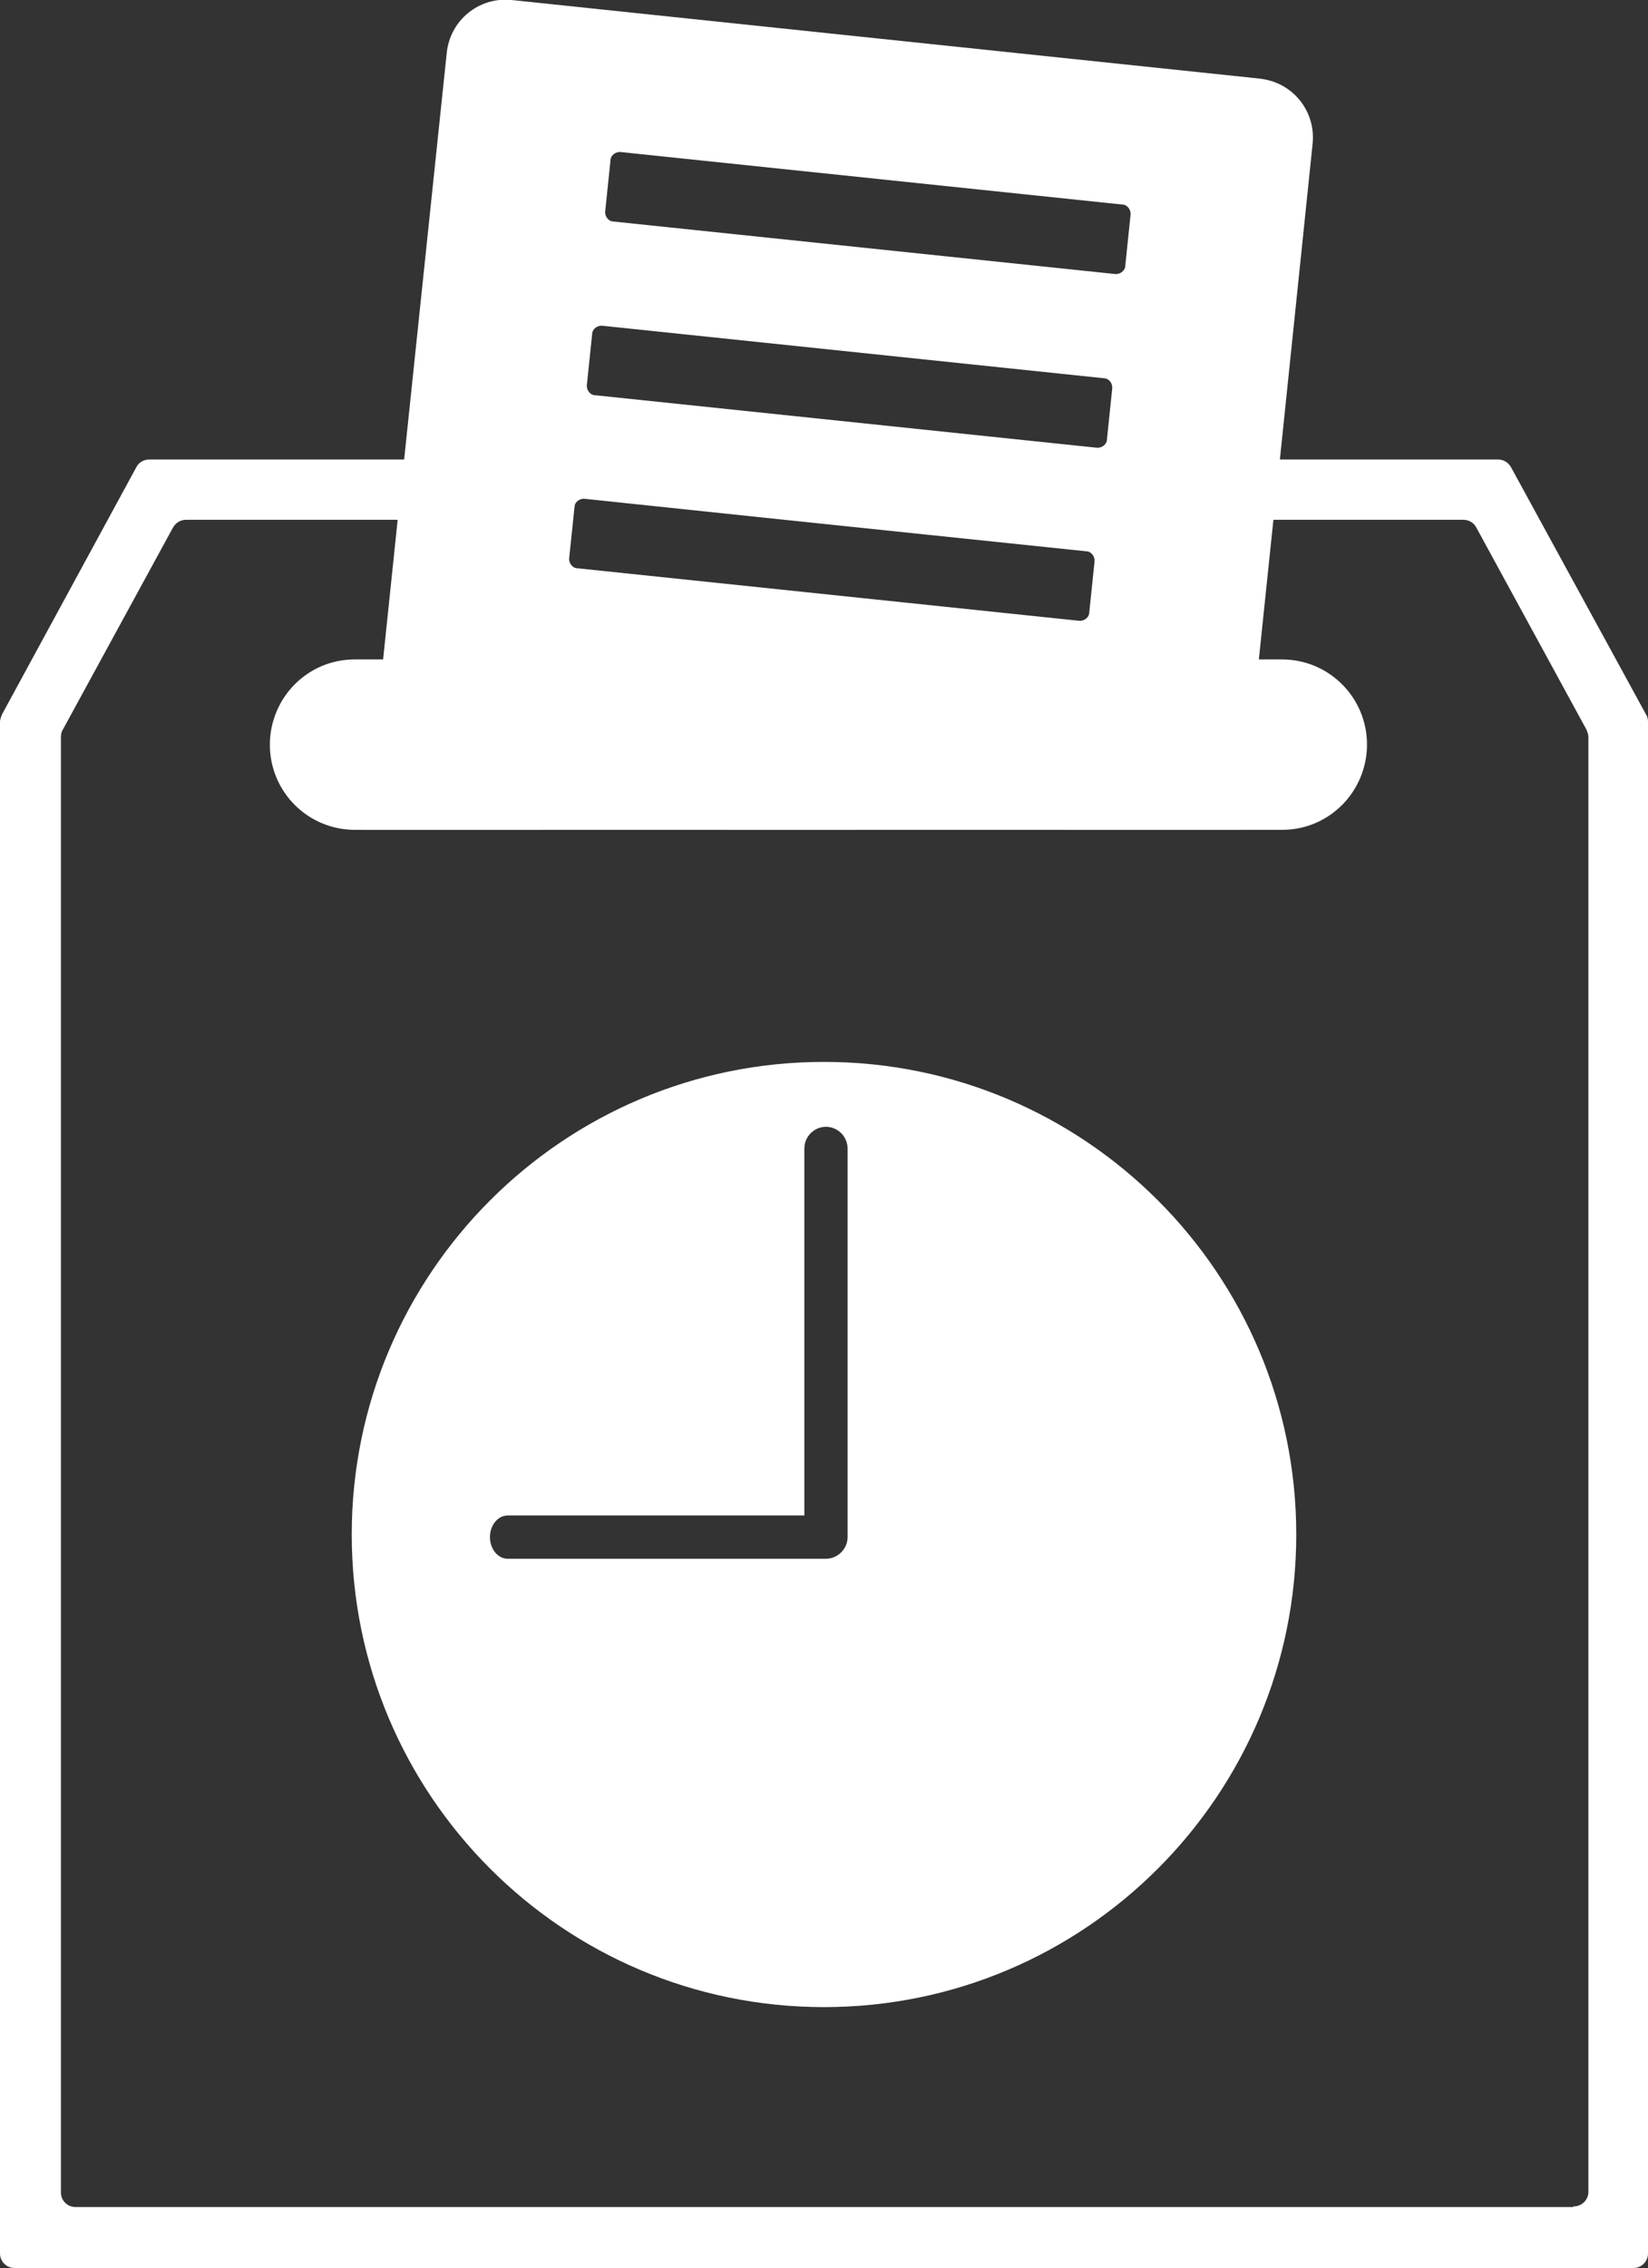 <?xml version="1.0" encoding="UTF-8"?>
<svg id="_レイヤー_2" data-name="レイヤー 2" xmlns="http://www.w3.org/2000/svg" viewBox="0 0 25.16 34.6">
  <rect x="0" y="0" width="25.16" height="34.6" fill="#333333" stroke="none"/>
  <defs>
    <style>
      .cls-1 {
        fill: #fff;
      }
    </style>
  </defs>
  <g id="_コンテンツ" data-name="コンテンツ">
    <g>
      <path class="cls-1" d="M19.24,1.2L7.81,0c-.5-.05-.94.31-.99.81l-.65,6.2-.1.93-.22,2.11-.27,2.61h2.68l.02-.19c0-.06.07-.11.12-.1l2.75.29h1.92l.17-1.67c.01-.14.14-.24.27-.22l2.68.28c.14.01.24.14.22.27l-.14,1.34h2.68l.27-2.61.22-2.11.1-.93.5-4.82c.05-.5-.31-.94-.81-.99ZM11.58,11.53c0,.06-.06.1-.12.09l-2.96-.31c-.06,0-.1-.06-.09-.12l.09-.85c0-.06.06-.1.12-.09l2.96.31c.06,0,.1.06.09.12l-.09.85ZM16.58,8.41c.08,0,.14.08.13.16l-.08.77c0,.08-.08.14-.16.13l-7.65-.8c-.08,0-.14-.08-.13-.16l.06-.57.02-.2c0-.08.08-.14.16-.13l3.14.33,4.51.47ZM9.24,3.22l.08-.77c0-.08.08-.14.16-.13l7.65.8c.08,0,.14.08.13.16l-.08.77c0,.08-.08.14-.16.13l-7.65-.8c-.08,0-.14-.08-.13-.16ZM8.96,5.87l.08-.77c0-.08.08-.14.16-.13l7.65.8c.08,0,.14.08.13.16l-.08.77c0,.08-.08.14-.16.13l-7.65-.8c-.08,0-.14-.08-.13-.16Z"/>
      <path class="cls-1" d="M12.58,16.2c-3.98,0-7.21,3.23-7.21,7.21s3.23,7.21,7.21,7.21,7.21-3.23,7.21-7.21-3.23-7.21-7.21-7.21ZM12.94,23.45c0,.18-.15.33-.33.33h-4.86c-.15,0-.27-.15-.27-.33s.12-.33.27-.33h4.53v-5.6c0-.18.15-.33.33-.33s.33.15.33.33v5.92Z"/>
      <path class="cls-1" d="M22.89,7.01H2.28c-.08,0-.16.04-.2.12L.03,10.9s-.03.07-.03.11v23.37c0,.12.1.22.22.22h24.72c.12,0,.22-.1.22-.22V11.01s0-.07-.03-.11l-2.06-3.77c-.04-.07-.11-.12-.2-.12ZM24.01,33.67H1.15c-.12,0-.22-.1-.22-.22V11.24s0-.07.03-.11l1.68-3.08c.04-.07.11-.12.2-.12h5.71c.11,0,.21-.09.22-.2h0c0-.08.08-.14.16-.13l3.13.33s.02,0,.02,0h10.26c.08,0,.16.04.2.12l1.68,3.08s.03.07.03.11v22.2c0,.12-.1.22-.22.22Z"/>
      <path class="cls-1" d="M20.87,11.36c0,.36-.15.69-.38.92-.24.24-.56.38-.92.38H5.42c-.72,0-1.3-.58-1.3-1.3,0-.36.15-.69.38-.92.24-.24.56-.38.92-.38h14.15c.72,0,1.3.58,1.3,1.3Z"/>
    </g>
  </g>
</svg>